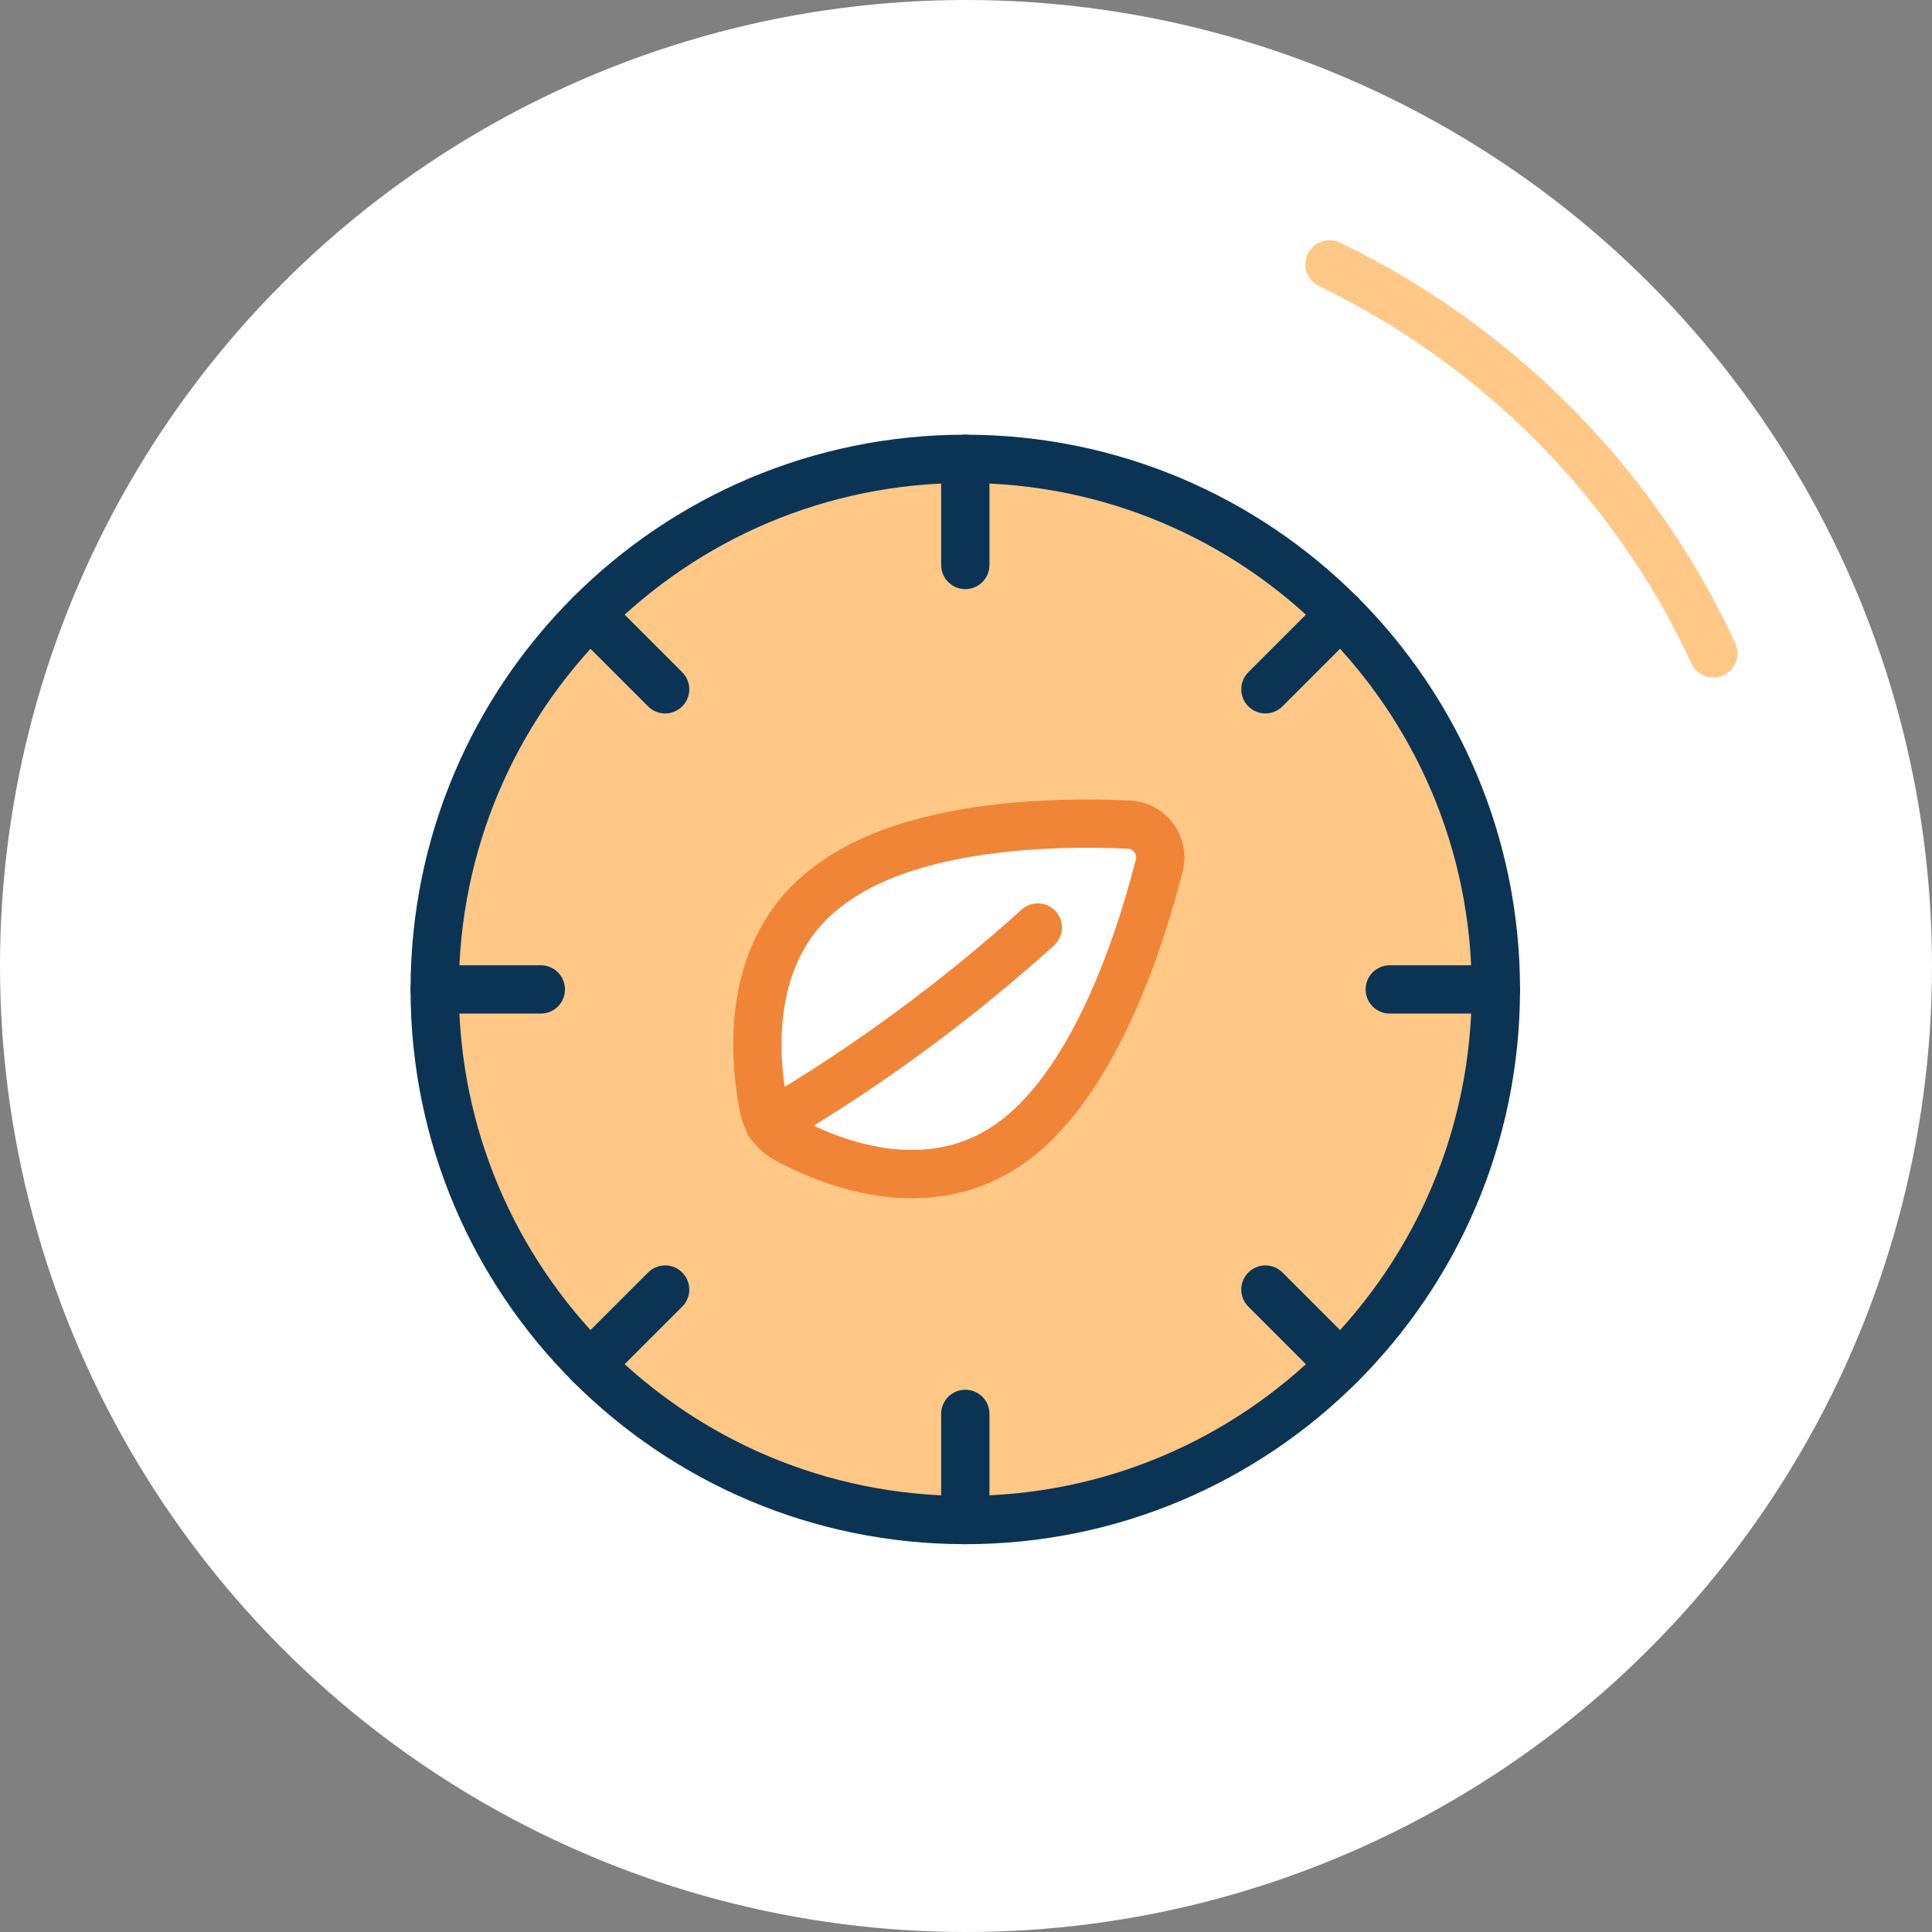 <?xml version="1.0" encoding="UTF-8"?>
<svg xmlns="http://www.w3.org/2000/svg" width="80" height="80" viewBox="0 0 80 80" fill="none">
  <rect x="0" y="0" width="80" height="80" fill="#808080" stroke="none"/>
  <circle cx="40" cy="40" r="40" fill="white"></circle>
  <path d="M55.054 10.946C62.081 14.346 67.718 20.056 70.946 27.053" stroke="#FFC887" stroke-width="2" stroke-miterlimit="10" stroke-linecap="round"></path>
  <path d="M39.97 62.941C52.104 62.941 61.941 53.104 61.941 40.97C61.941 28.837 52.104 19 39.97 19C27.837 19 18 28.837 18 40.97C18 53.104 27.837 62.941 39.97 62.941Z" fill="#FFC887" stroke="#0B3454" stroke-width="2" stroke-linecap="round" stroke-linejoin="round"></path>
  <path d="M39.971 19V23.394Z" fill="#FFC887"></path>
  <path d="M39.971 19V23.394" stroke="#0B3454" stroke-width="2" stroke-linecap="round" stroke-linejoin="round"></path>
  <path d="M55.505 25.435L52.398 28.542Z" fill="#FFC887"></path>
  <path d="M55.505 25.435L52.398 28.542" stroke="#0B3454" stroke-width="2" stroke-linecap="round" stroke-linejoin="round"></path>
  <path d="M61.941 40.97H57.547Z" fill="#FFC887"></path>
  <path d="M61.941 40.97H57.547" stroke="#0B3454" stroke-width="2" stroke-linecap="round" stroke-linejoin="round"></path>
  <path d="M55.505 56.505L52.398 53.398Z" fill="#FFC887"></path>
  <path d="M55.505 56.505L52.398 53.398" stroke="#0B3454" stroke-width="2" stroke-linecap="round" stroke-linejoin="round"></path>
  <path d="M39.971 62.94V58.546Z" fill="#FFC887"></path>
  <path d="M39.971 62.94V58.546" stroke="#0B3454" stroke-width="2" stroke-linecap="round" stroke-linejoin="round"></path>
  <path d="M24.435 56.505L27.542 53.398Z" fill="#FFC887"></path>
  <path d="M24.435 56.505L27.542 53.398" stroke="#0B3454" stroke-width="2" stroke-linecap="round" stroke-linejoin="round"></path>
  <path d="M18 40.97H22.394Z" fill="#FFC887"></path>
  <path d="M18 40.97H22.394" stroke="#0B3454" stroke-width="2" stroke-linecap="round" stroke-linejoin="round"></path>
  <path d="M24.435 25.435L27.542 28.542Z" fill="#FFC887"></path>
  <path d="M24.435 25.435L27.542 28.542" stroke="#0B3454" stroke-width="2" stroke-linecap="round" stroke-linejoin="round"></path>
  <path d="M42.026 47.207C38.441 49.916 34.187 48.051 32.522 47.138C32.289 47.004 32.088 46.82 31.934 46.6C31.779 46.379 31.674 46.128 31.627 45.863C31.246 43.987 30.743 39.304 34.33 36.672C37.711 34.086 43.792 34.009 46.694 34.144C46.91 34.147 47.123 34.2 47.314 34.301C47.505 34.401 47.67 34.546 47.795 34.723C47.919 34.899 48 35.103 48.031 35.317C48.061 35.532 48.04 35.75 47.97 35.954C47.248 38.774 45.408 44.659 42.026 47.207Z" fill="white" stroke="#F08538" stroke-width="2" stroke-linecap="round" stroke-linejoin="round"></path>
  <path d="M42.974 38.407C39.557 41.489 35.836 44.216 31.868 46.545Z" fill="white"></path>
  <path d="M42.974 38.407C39.557 41.489 35.836 44.216 31.868 46.545" stroke="#F08538" stroke-width="2" stroke-linecap="round" stroke-linejoin="round"></path>
</svg>
